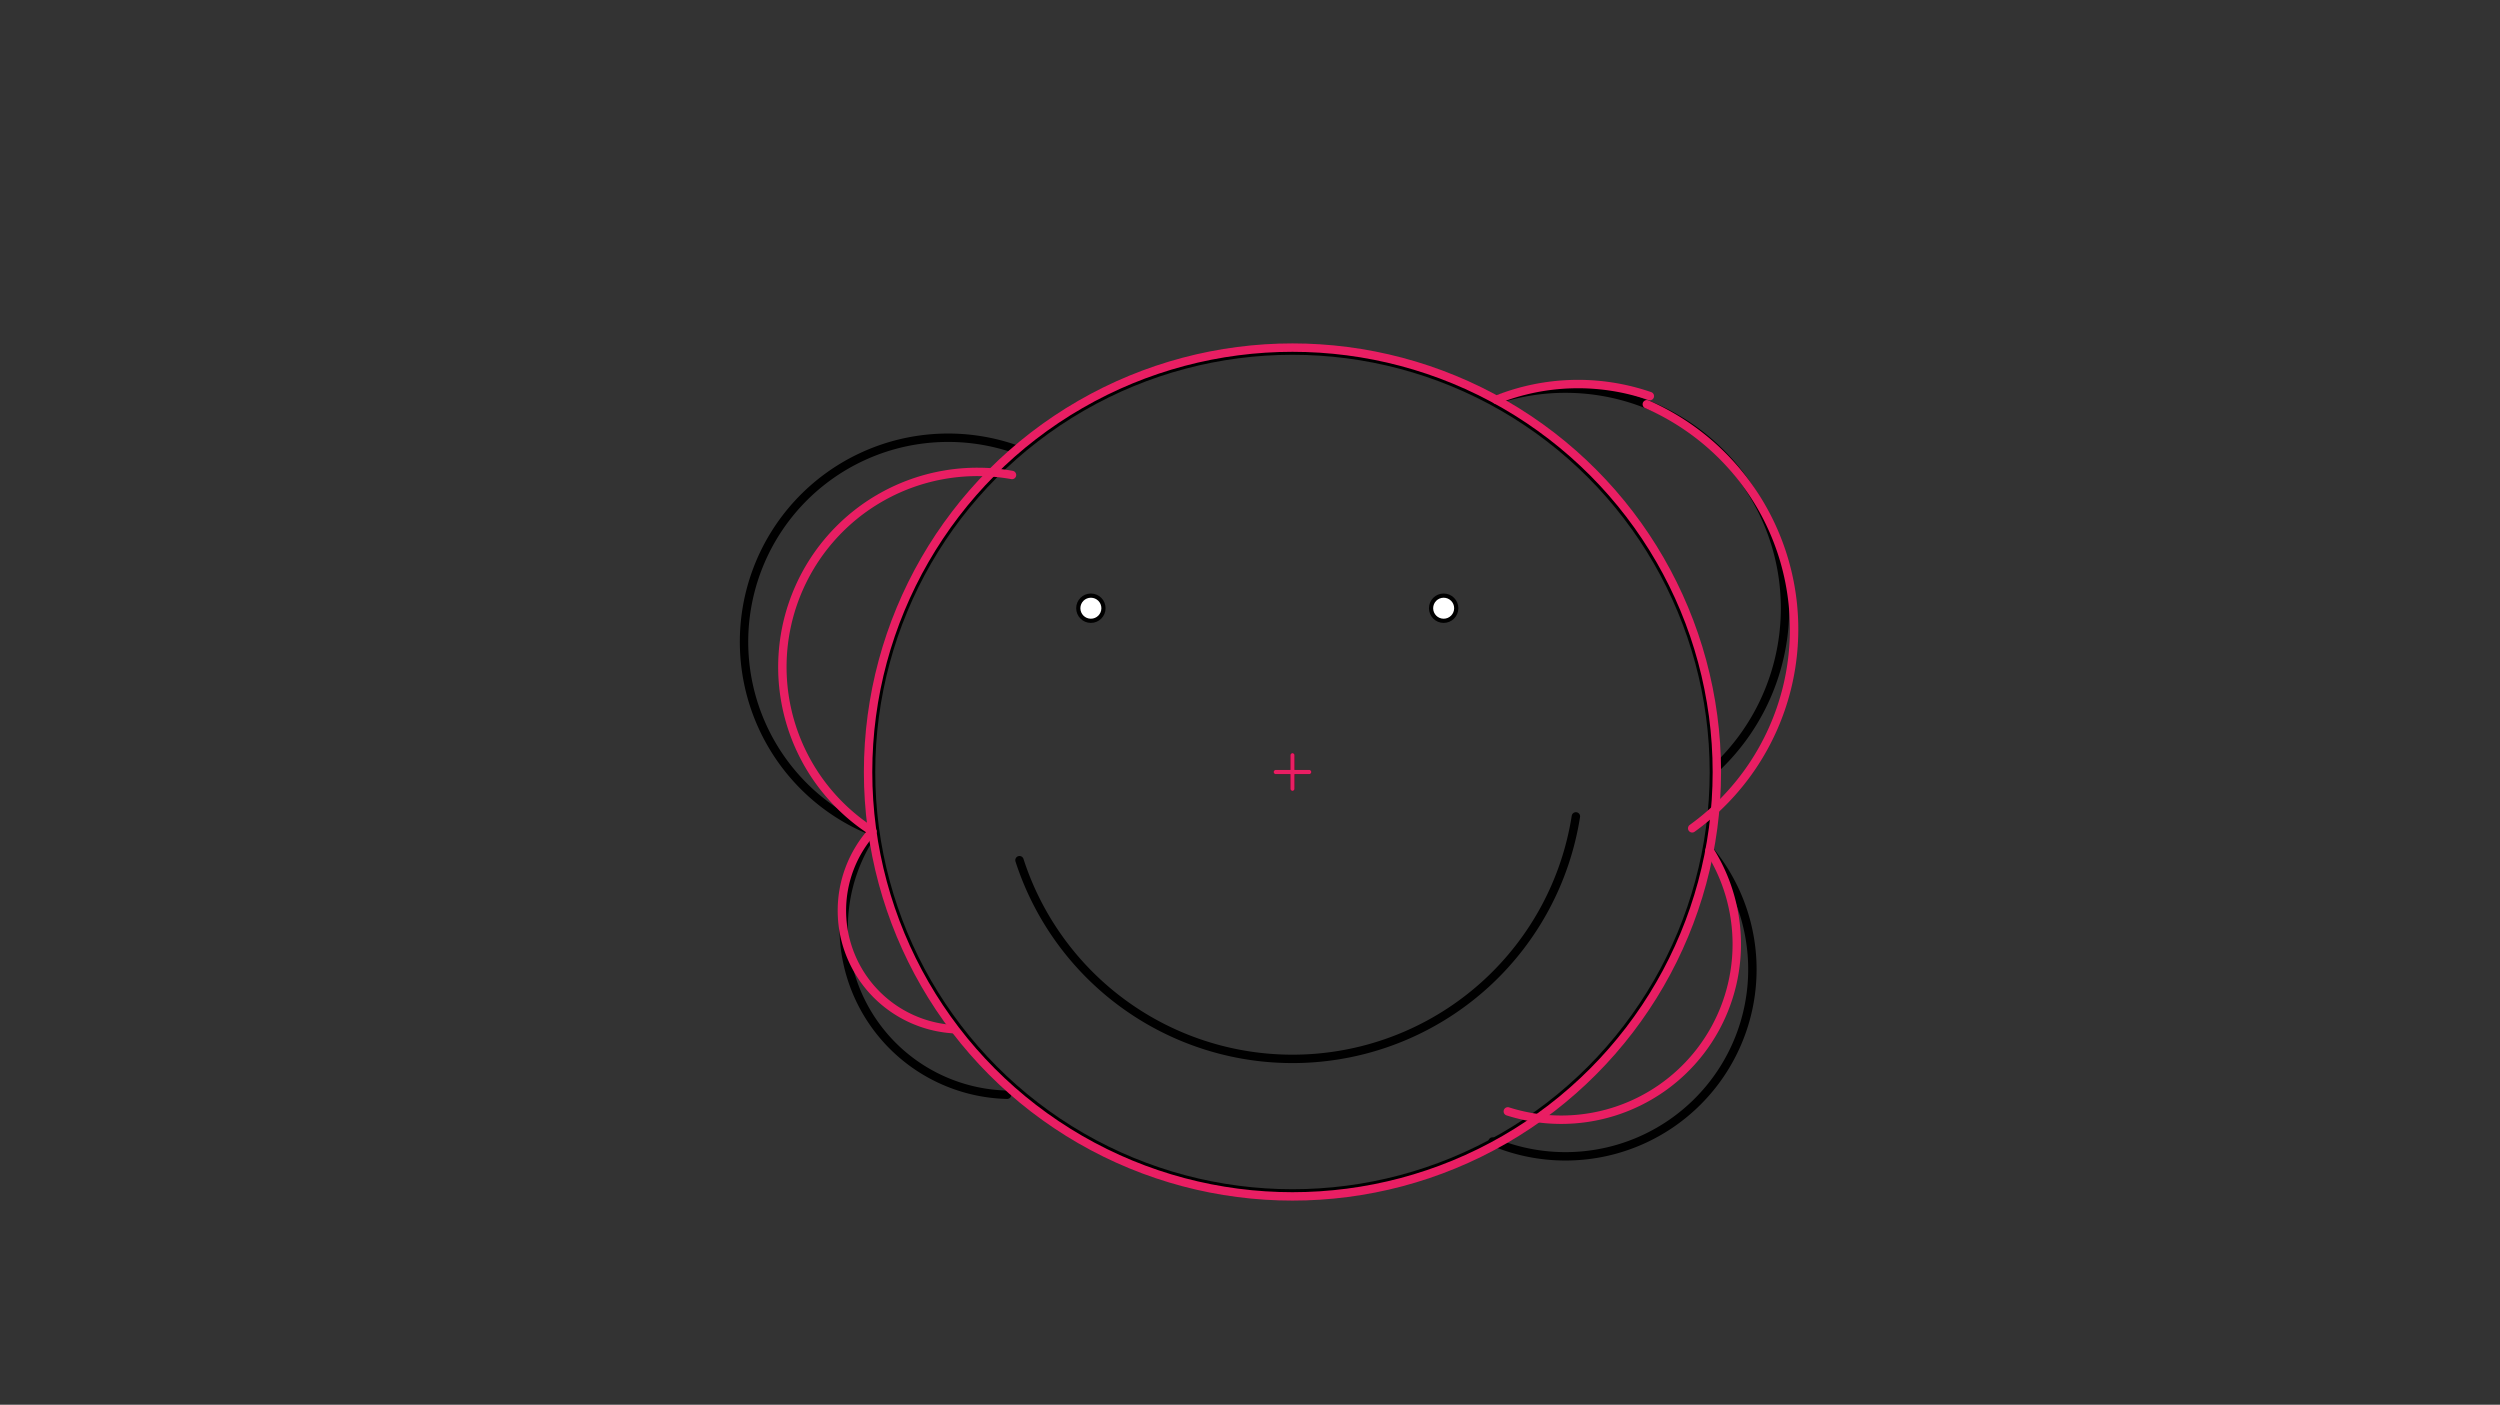 <svg xmlns="http://www.w3.org/2000/svg" class="svg--1it" height="100%" preserveAspectRatio="xMidYMid meet" viewBox="0 0 595.276 334.488" width="100%"><rect x="0" y="0" width="595.276" height="334.488" fill="#333333" stroke="none"/><defs><marker id="marker-arrow" markerHeight="16" markerUnits="userSpaceOnUse" markerWidth="24" orient="auto-start-reverse" refX="24" refY="4" viewBox="0 0 24 8"><path d="M 0 0 L 24 4 L 0 8 z" stroke="inherit"></path></marker></defs><g class="aux-layer--1FB"></g><g class="main-layer--3Vd"><g class="element--2qn"><g class="center--1s5"><line x1="303.75" y1="183.823" x2="311.75" y2="183.823" stroke="#000000" stroke-width="1" stroke-linecap="round"></line><line x1="307.75" y1="179.823" x2="307.75" y2="187.823" stroke="#000000" stroke-width="1" stroke-linecap="round"></line><circle class="hit--230" cx="307.75" cy="183.823" r="4" stroke="none" fill="transparent"></circle></g><circle cx="307.75" cy="183.823" fill="none" r="100.344" stroke="#000000" stroke-dasharray="none" stroke-width="2"></circle></g><g class="element--2qn"><path d="M 208.022 198.073 A 39.858 39.858 0 0 0 239.801 260.67" fill="none" stroke="#000000" stroke-dasharray="none" stroke-linecap="round" stroke-width="2"></path></g><g class="element--2qn"><path d="M 406.532 201.838 A 44.512 44.512 0 0 1 355.388 271.81" fill="none" stroke="#000000" stroke-dasharray="none" stroke-linecap="round" stroke-width="2"></path></g><g class="element--2qn"><path d="M 242.75 204.823 A 68.308 68.308 0 0 0 375.235 194.393" fill="none" stroke="#000000" stroke-dasharray="none" stroke-linecap="round" stroke-width="2"></path></g><g class="element--2qn"><path d="M 208.022 198.073 A 48.599 48.599 0 0 1 242.055 107.041" fill="none" stroke="#000000" stroke-dasharray="none" stroke-linecap="round" stroke-width="2"></path></g><g class="element--2qn"><path d="M 355.626 95.419 A 52.287 52.287 0 0 1 408.854 182.644" fill="none" stroke="#000000" stroke-dasharray="none" stroke-linecap="round" stroke-width="2"></path></g><g class="element--2qn"><g class="center--1s5"><line x1="303.75" y1="183.823" x2="311.75" y2="183.823" stroke="#E91E63" stroke-width="1" stroke-linecap="round"></line><line x1="307.75" y1="179.823" x2="307.75" y2="187.823" stroke="#E91E63" stroke-width="1" stroke-linecap="round"></line><circle class="hit--230" cx="307.75" cy="183.823" r="4" stroke="none" fill="transparent"></circle></g><circle cx="307.75" cy="183.823" fill="none" r="101.051" stroke="#E91E63" stroke-dasharray="none" stroke-width="2"></circle></g><g class="element--2qn"><path d="M 392.125 96.256 A 58.445 58.445 0 0 1 402.928 197.232" fill="none" stroke="#E91E63" stroke-dasharray="none" stroke-linecap="round" stroke-width="2"></path></g><g class="element--2qn"><path d="M 356.291 95.194 A 52.378 52.378 0 0 1 392.846 94.314" fill="none" stroke="#E91E63" stroke-dasharray="none" stroke-linecap="round" stroke-width="2"></path></g><g class="element--2qn"><path d="M 207.69 197.942 A 46.457 46.457 0 0 1 240.967 113.098" fill="none" stroke="#E91E63" stroke-dasharray="none" stroke-linecap="round" stroke-width="2"></path></g><g class="element--2qn"><path d="M 207.69 197.942 A 28.284 28.284 0 0 0 227.075 245.058" fill="none" stroke="#E91E63" stroke-dasharray="none" stroke-linecap="round" stroke-width="2"></path></g><g class="element--2qn"><path d="M 407.065 202.472 A 41.794 41.794 0 0 1 359.027 264.633" fill="none" stroke="#E91E63" stroke-dasharray="none" stroke-linecap="round" stroke-width="2"></path></g><g class="element--2qn"><circle cx="259.75" cy="144.823" r="3" stroke="#000000" stroke-width="1" fill="#ffffff"></circle>}</g><g class="element--2qn"><circle cx="343.75" cy="144.823" r="3" stroke="#000000" stroke-width="1" fill="#ffffff"></circle>}</g></g><g class="snaps-layer--2PT"></g><g class="temp-layer--rAP"></g></svg>